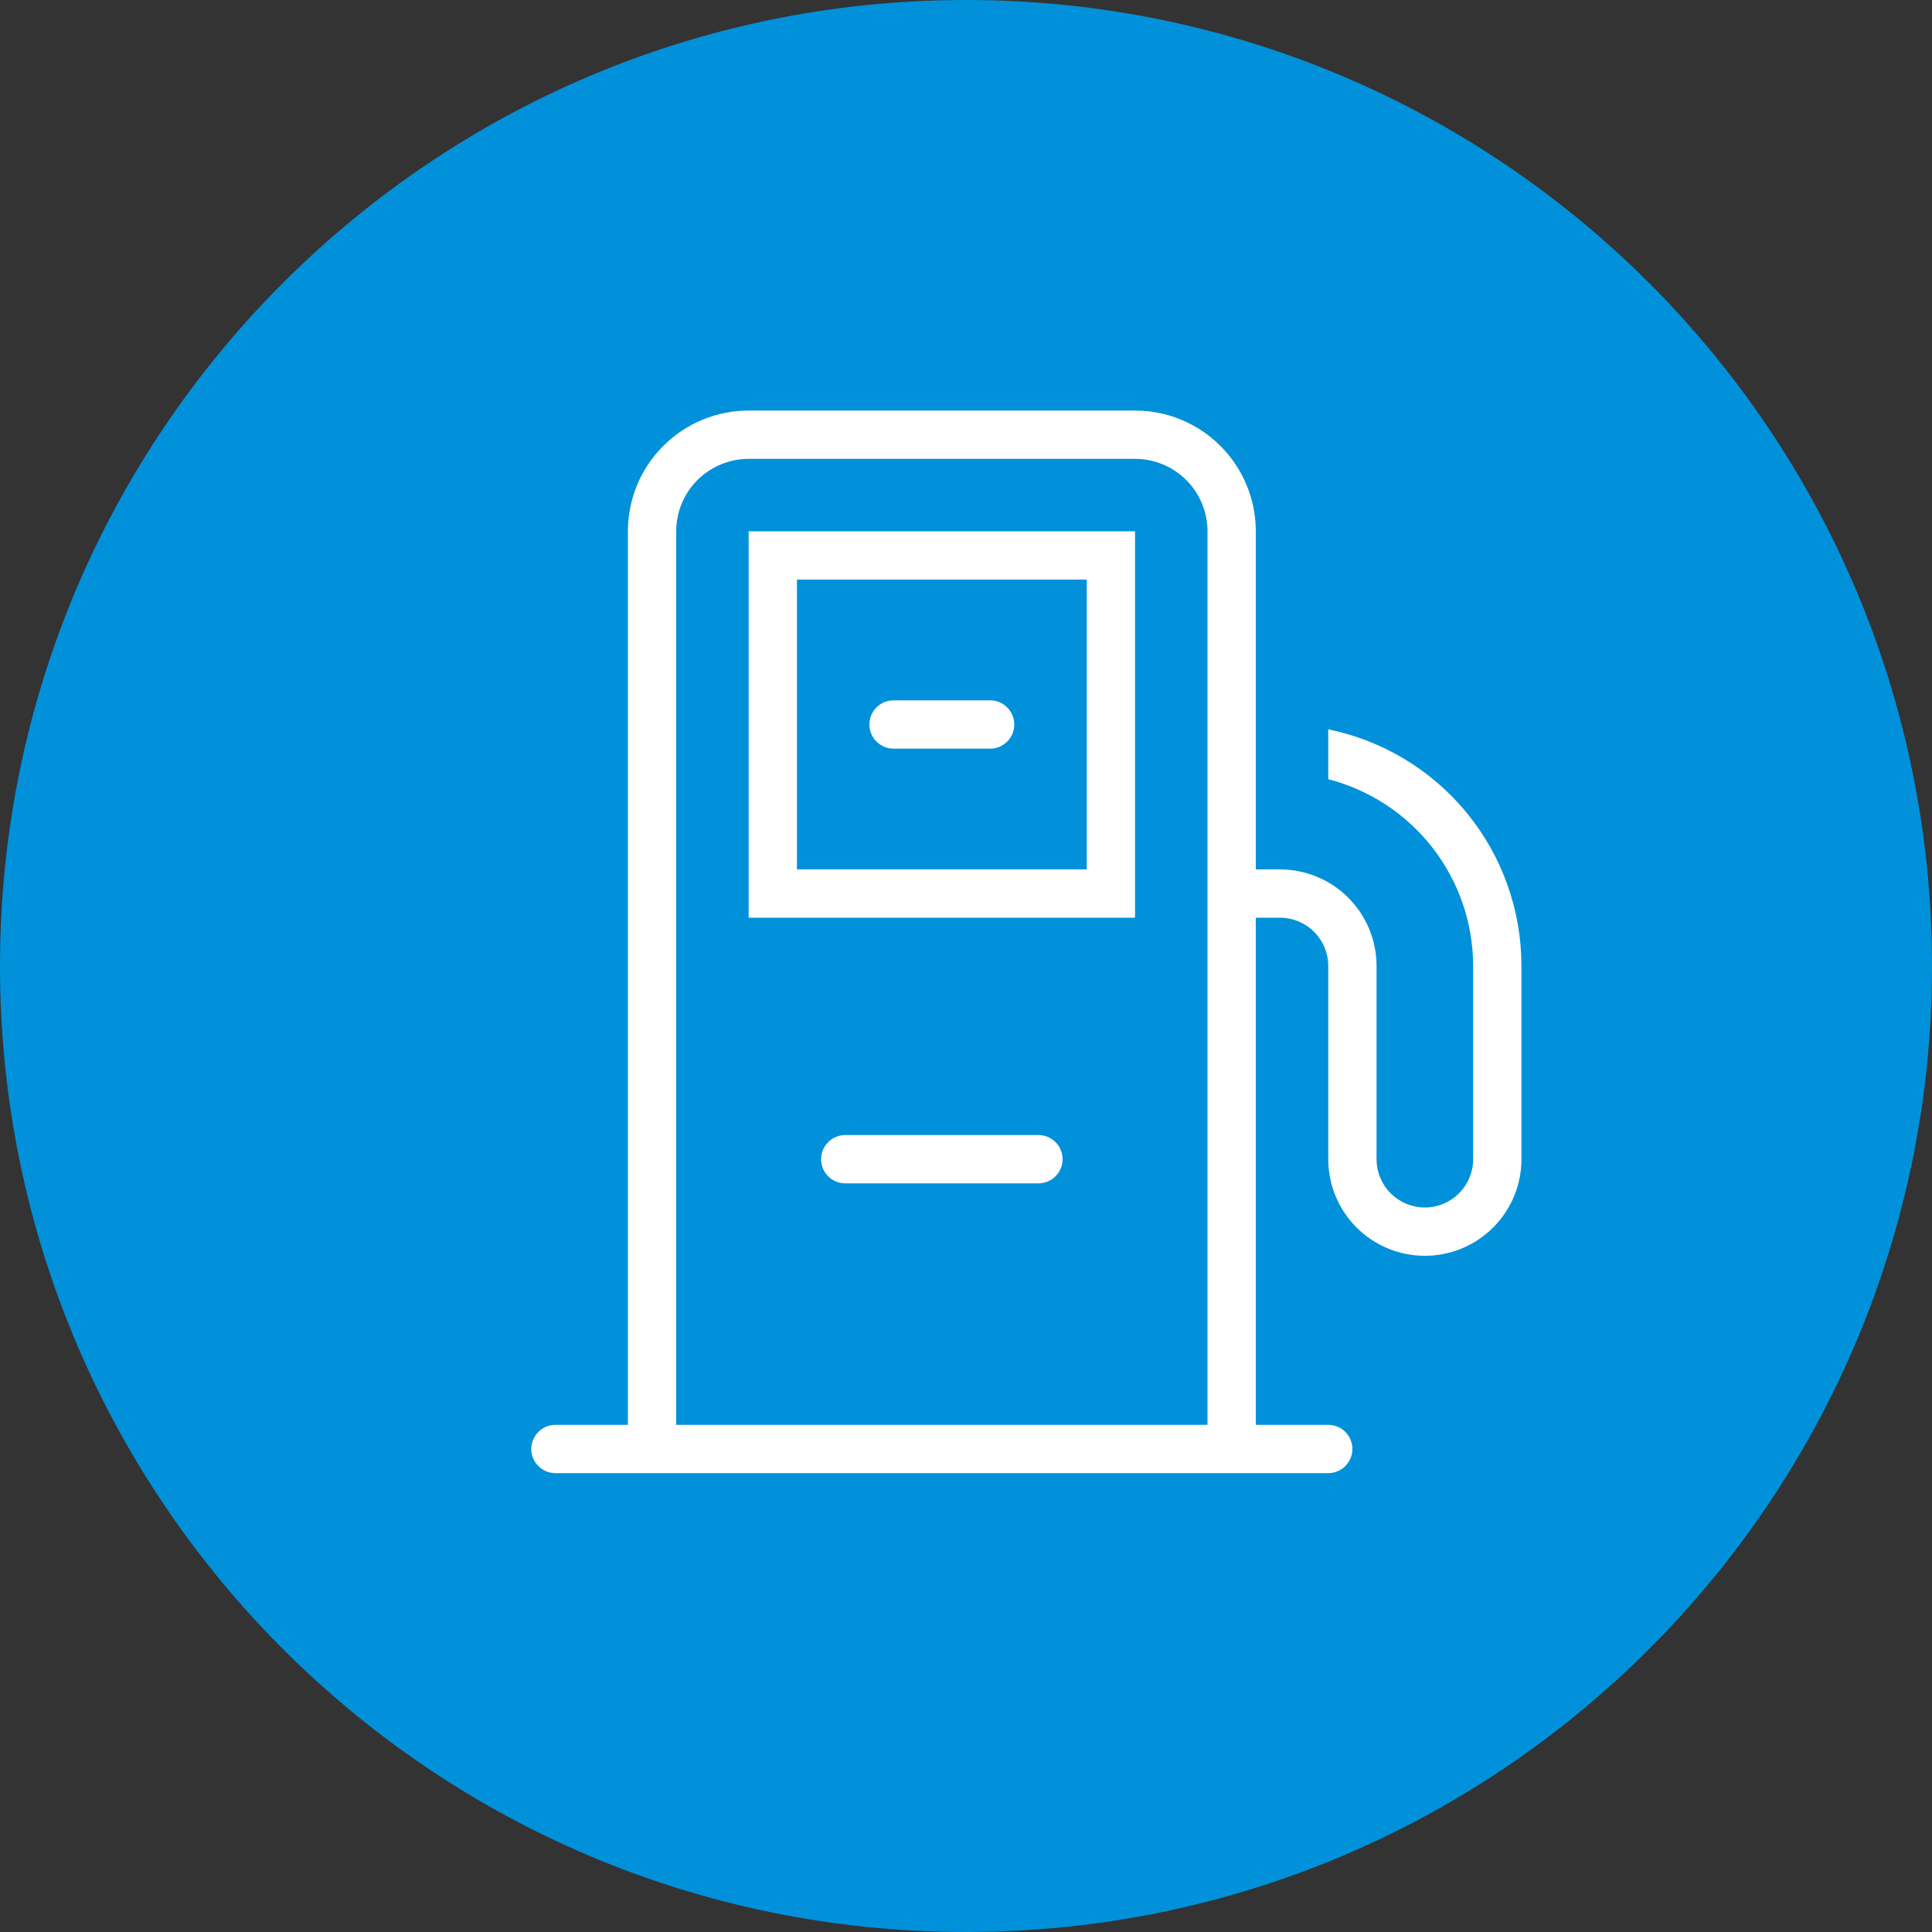 <?xml version="1.0" encoding="UTF-8"?><svg width="48" height="48" viewBox="0 0 48 48" fill="none" xmlns="http://www.w3.org/2000/svg">
<rect x="0" y="0" width="48" height="48" fill="#333333" stroke="none"/>
<path d="M24 48C37.255 48 48 37.255 48 24C48 10.745 37.255 0 24 0C10.745 0 0 10.745 0 24C0 37.255 10.745 48 24 48Z" fill="#0091da"/>
<path d="M18.6 22.8H28.2V13.2H18.6V22.8ZM19.8 14.4H27V21.6H19.8V14.4Z" fill="white"/>
<path d="M24.6 17.4H22.2C22.041 17.4 21.888 17.463 21.776 17.576C21.663 17.688 21.6 17.841 21.6 18C21.6 18.159 21.663 18.312 21.776 18.424C21.888 18.537 22.041 18.6 22.2 18.6H24.6C24.759 18.6 24.912 18.537 25.024 18.424C25.137 18.312 25.2 18.159 25.2 18C25.2 17.841 25.137 17.688 25.024 17.576C24.912 17.463 24.759 17.4 24.6 17.4Z" fill="white"/>
<path d="M25.8 28.2H21C20.841 28.2 20.688 28.263 20.576 28.376C20.463 28.488 20.4 28.641 20.4 28.8C20.4 28.959 20.463 29.112 20.576 29.224C20.688 29.337 20.841 29.4 21 29.4H25.8C25.959 29.4 26.112 29.337 26.224 29.224C26.337 29.112 26.4 28.959 26.4 28.8C26.4 28.641 26.337 28.488 26.224 28.376C26.112 28.263 25.959 28.2 25.8 28.2Z" fill="white"/>
<path d="M33 18.12V19.359C34.029 19.625 34.941 20.225 35.593 21.064C36.244 21.904 36.599 22.937 36.6 24V28.8C36.6 29.118 36.474 29.423 36.248 29.648C36.023 29.873 35.718 30 35.4 30C35.082 30 34.776 29.873 34.551 29.648C34.326 29.423 34.2 29.118 34.2 28.8V24C34.2 23.363 33.947 22.753 33.497 22.303C33.047 21.853 32.437 21.6 31.8 21.6H31.2V13.2C31.2 12.404 30.884 11.641 30.321 11.079C29.759 10.516 28.996 10.2 28.2 10.2H18.6C17.804 10.2 17.041 10.516 16.479 11.079C15.916 11.641 15.6 12.404 15.6 13.2V35.4H13.8C13.641 35.4 13.488 35.463 13.376 35.576C13.263 35.688 13.2 35.841 13.2 36C13.2 36.159 13.263 36.312 13.376 36.424C13.488 36.537 13.641 36.6 13.8 36.6H33C33.159 36.6 33.312 36.537 33.424 36.424C33.537 36.312 33.6 36.159 33.6 36C33.6 35.841 33.537 35.688 33.424 35.576C33.312 35.463 33.159 35.4 33 35.4H31.2V22.8H31.8C32.118 22.8 32.423 22.926 32.648 23.151C32.874 23.377 33 23.682 33 24V28.8C33 29.436 33.253 30.047 33.703 30.497C34.153 30.947 34.764 31.2 35.4 31.2C36.036 31.2 36.647 30.947 37.097 30.497C37.547 30.047 37.8 29.436 37.8 28.8V24C37.8 22.617 37.323 21.276 36.448 20.204C35.573 19.133 34.355 18.397 33 18.12V18.12ZM16.8 35.4V13.2C16.8 12.723 16.99 12.265 17.327 11.927C17.665 11.59 18.123 11.4 18.6 11.4H28.2C28.677 11.4 29.135 11.59 29.473 11.927C29.81 12.265 30 12.723 30 13.2V35.4H16.8Z" fill="white"/>
</svg>
